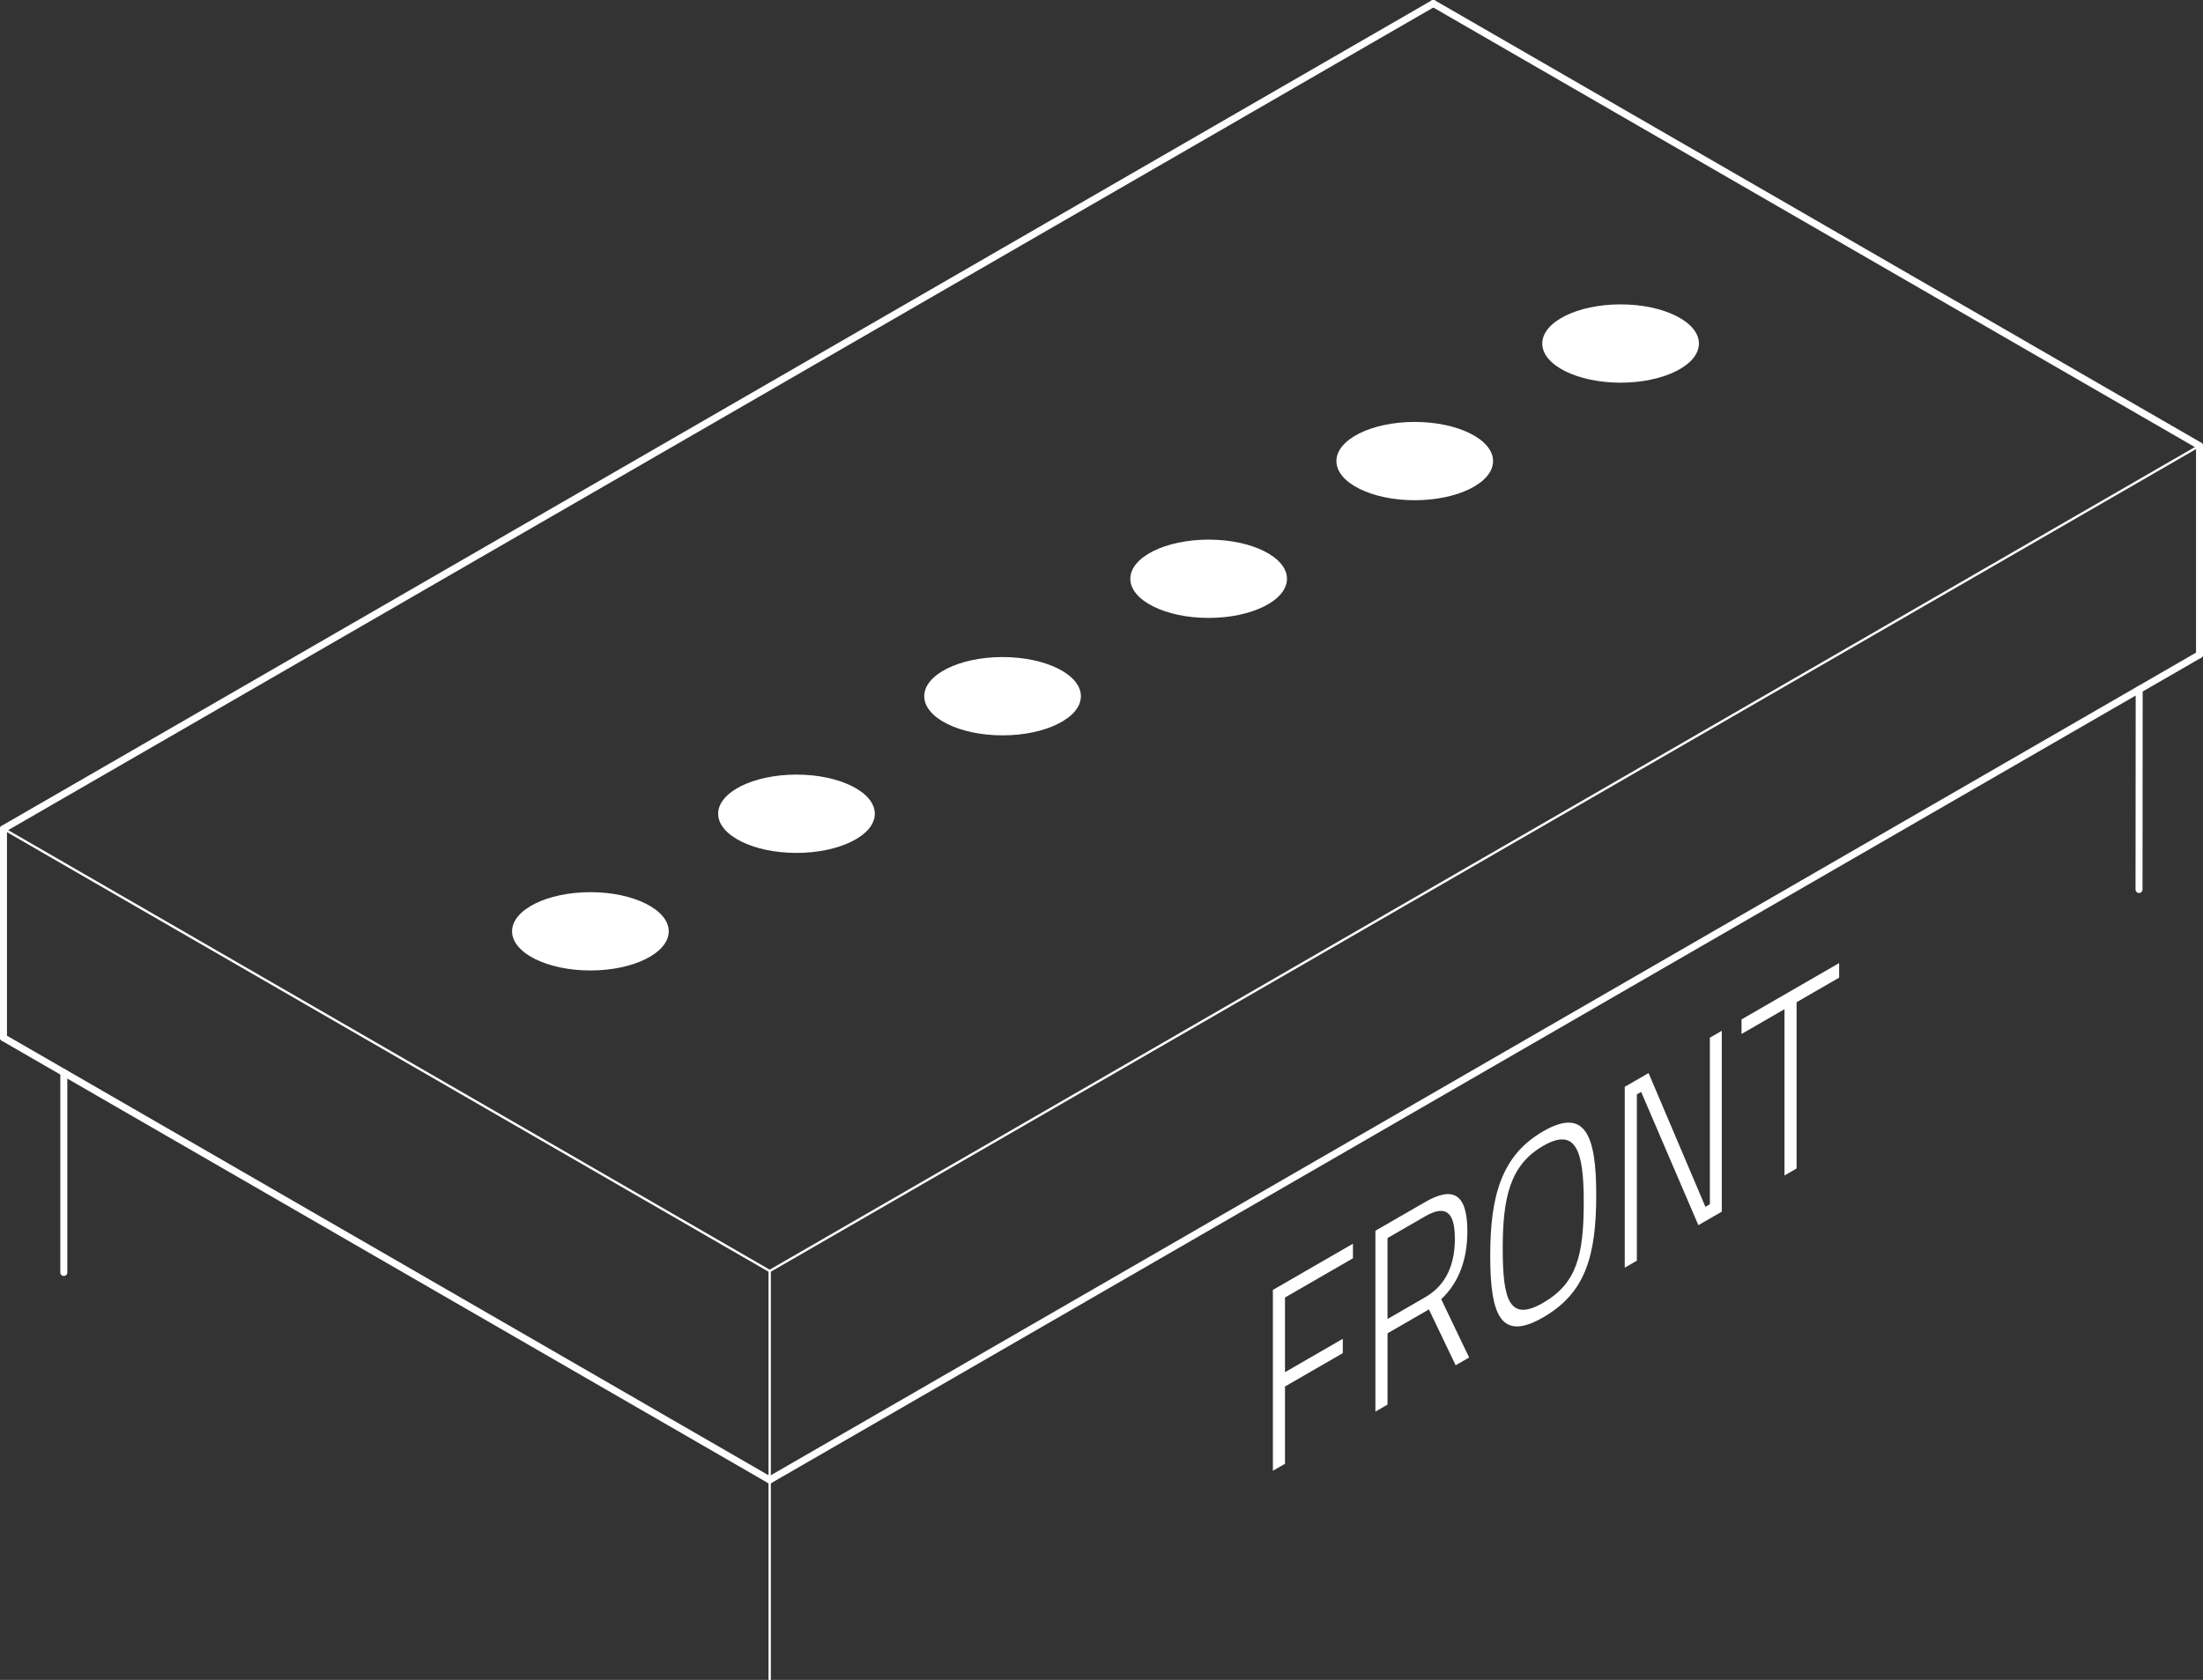 <?xml version="1.0" encoding="utf-8"?>
<!-- Generator: Adobe Illustrator 25.0.0, SVG Export Plug-In . SVG Version: 6.00 Build 0)  -->
<svg xmlns="http://www.w3.org/2000/svg" xmlns:xlink="http://www.w3.org/1999/xlink" version="1.1" x="0px" y="0px" viewBox="0 0 283.466 216.214" style="enable-background:new 0 0 283.466 216.214;" xml:space="preserve" width="283.466" height="216.214">
<rect x="0" y="0" width="283.466" height="216.214" fill="#333333" stroke="none"/>
<g id="Ebene_1">
	<g id="LINE_80_">
	</g>
	<g id="LINE_91_">
	</g>
	<g id="LINE_142_">
	</g>
	
		<line style="fill:none;stroke:#FFFFFF;stroke-width:0.3;stroke-linecap:round;stroke-linejoin:round;stroke-miterlimit:10;" x1="0.449" y1="106.67" x2="0.449" y2="133.561"/>
	
		<line style="fill:none;stroke:#FFFFFF;stroke-width:0.9;stroke-linecap:round;stroke-linejoin:round;stroke-miterlimit:10;" x1="0.449" y1="106.67" x2="0.449" y2="133.561"/>
	<g>
		
			<line style="fill:none;stroke:#FFFFFF;stroke-width:0.9;stroke-linecap:round;stroke-linejoin:round;stroke-miterlimit:10;" x1="283.017" y1="57.369" x2="283.017" y2="84.26"/>
		
			<line style="fill:none;stroke:#FFFFFF;stroke-width:0.3;stroke-linecap:round;stroke-linejoin:round;stroke-miterlimit:10;" x1="283.017" y1="57.369" x2="99.037" y2="163.59"/>
		
			<line style="fill:none;stroke:#FFFFFF;stroke-width:0.3;stroke-linecap:round;stroke-linejoin:round;stroke-miterlimit:10;" x1="99.037" y1="163.59" x2="0.449" y2="106.67"/>
		
			<line style="fill:none;stroke:#FFFFFF;stroke-width:0.9;stroke-linecap:round;stroke-linejoin:round;stroke-miterlimit:10;" x1="0.449" y1="106.67" x2="184.429" y2="0.449"/>
		
			<line style="fill:none;stroke:#FFFFFF;stroke-width:0.9;stroke-linecap:round;stroke-linejoin:round;stroke-miterlimit:10;" x1="283.017" y1="57.369" x2="184.429" y2="0.449"/>
		
			<line style="fill:none;stroke:#FFFFFF;stroke-width:0.3;stroke-linecap:round;stroke-linejoin:round;stroke-miterlimit:10;" x1="283.017" y1="57.369" x2="283.017" y2="57.369"/>
		
			<line style="fill:none;stroke:#FFFFFF;stroke-width:0.9;stroke-linecap:round;stroke-linejoin:round;stroke-miterlimit:10;" x1="275.235" y1="114.487" x2="275.255" y2="88.742"/>
		
			<line style="fill:none;stroke:#FFFFFF;stroke-width:0.9;stroke-linecap:round;stroke-linejoin:round;stroke-miterlimit:10;" x1="8.211" y1="138.043" x2="8.211" y2="163.776"/>
		
			<line style="fill:none;stroke:#FFFFFF;stroke-width:0.3;stroke-linecap:round;stroke-linejoin:round;stroke-miterlimit:10;" x1="99.037" y1="163.59" x2="99.037" y2="216.214"/>
		<g id="LINE_2_">
			
				<line style="fill:none;stroke:#FFFFFF;stroke-width:0.9;stroke-linecap:round;stroke-linejoin:round;stroke-miterlimit:10;" x1="0.449" y1="133.561" x2="99.037" y2="190.481"/>
		</g>
		<g id="LINE_1_">
			
				<line style="fill:none;stroke:#FFFFFF;stroke-width:0.9;stroke-linecap:round;stroke-linejoin:round;stroke-miterlimit:10;" x1="99.037" y1="190.481" x2="283.017" y2="84.26"/>
		</g>
	</g>
	<path style="fill:#FFFFFF;" d="M118.924,89.606c0,2.783,4.512,5.039,10.078,5.039   c5.566,0,10.078-2.256,10.078-5.039c0-2.783-4.512-5.039-10.078-5.039   C123.437,84.566,118.924,86.823,118.924,89.606L118.924,89.606z"/>
	<path style="fill:#FFFFFF;" d="M198.448,44.214c0,2.783,4.512,5.039,10.078,5.039   c5.566,0,10.078-2.256,10.078-5.039c0-2.783-4.512-5.039-10.078-5.039   C202.96,39.175,198.448,41.431,198.448,44.214L198.448,44.214z"/>
	<path style="fill:#FFFFFF;" d="M171.959,59.344c0,2.783,4.512,5.039,10.078,5.039   c5.566,0,10.078-2.256,10.078-5.039c0-2.783-4.512-5.039-10.078-5.039   S171.959,56.561,171.959,59.344L171.959,59.344z"/>
	<path style="fill:#FFFFFF;" d="M145.442,74.492c0,2.783,4.512,5.039,10.078,5.039   c5.566,0,10.078-2.256,10.078-5.039s-4.512-5.039-10.078-5.039   C149.954,69.453,145.442,71.709,145.442,74.492L145.442,74.492z"/>
	<path style="fill:#FFFFFF;" d="M92.407,104.736c0,2.783,4.512,5.039,10.078,5.039   c5.566,0,10.078-2.256,10.078-5.039c0-2.783-4.512-5.039-10.078-5.039   C96.919,99.697,92.407,101.953,92.407,104.736L92.407,104.736z"/>
	<path style="fill:#FFFFFF;" d="M65.89,119.867c0,2.783,4.512,5.039,10.078,5.039   c5.566,0,10.078-2.256,10.078-5.039c0-2.783-4.512-5.039-10.078-5.039   C70.402,114.828,65.89,117.084,65.89,119.867L65.89,119.867z"/>
	<g>
		<path style="fill:#FFFFFF;" d="M163.787,166.02l10.3-5.945v1.875l-8.742,5.047v9.611l7.437-4.293v1.844    l-7.437,4.293v9.947l-1.558,0.898V166.02z"/>
		<path style="fill:#FFFFFF;" d="M178.536,171.606v9.177l-1.558,0.899v-23.277l6.405-3.698    c3.593-2.074,5.426-1.057,5.426,3.767c0,3.517-1.029,6.557-3.365,8.742l3.592,7.505l-1.733,1.001    l-3.441-7.189L178.536,171.606z M183.383,156.548l-4.848,2.799v10.416l4.848-2.799    c2.839-1.64,3.818-4.415,3.818-7.53C187.202,155.952,185.997,155.04,183.383,156.548z"/>
		<path style="fill:#FFFFFF;" d="M191.75,161.631c0-7.67,1.433-12.918,6.809-16.021    c5.375-3.104,6.833,0.443,6.833,8.146c0,8.004-1.433,12.683-6.833,15.801    S191.75,169.368,191.75,161.631z M203.784,154.684c0-6.531-0.979-9.65-5.225-7.199    c-4.271,2.466-5.2,6.654-5.2,13.219c0,6.598,0.854,9.486,5.2,6.978    C202.905,165.172,203.784,161.516,203.784,154.684z"/>
		<path style="fill:#FFFFFF;" d="M209.062,139.881l3.065-1.77l7.311,17.215l0.577-0.334v-21.436l1.532-0.885    v23.277l-3.015,1.74l-7.36-17.152l-0.553,0.318v21.402l-1.558,0.9V139.881z"/>
		<path style="fill:#FFFFFF;" d="M224.087,131.206l12.561-7.252v1.875l-5.477,3.162v21.402l-1.557,0.899    v-21.402l-5.527,3.19V131.206z"/>
	</g>
</g>
<g id="Ebene_2">
</g>
</svg>

